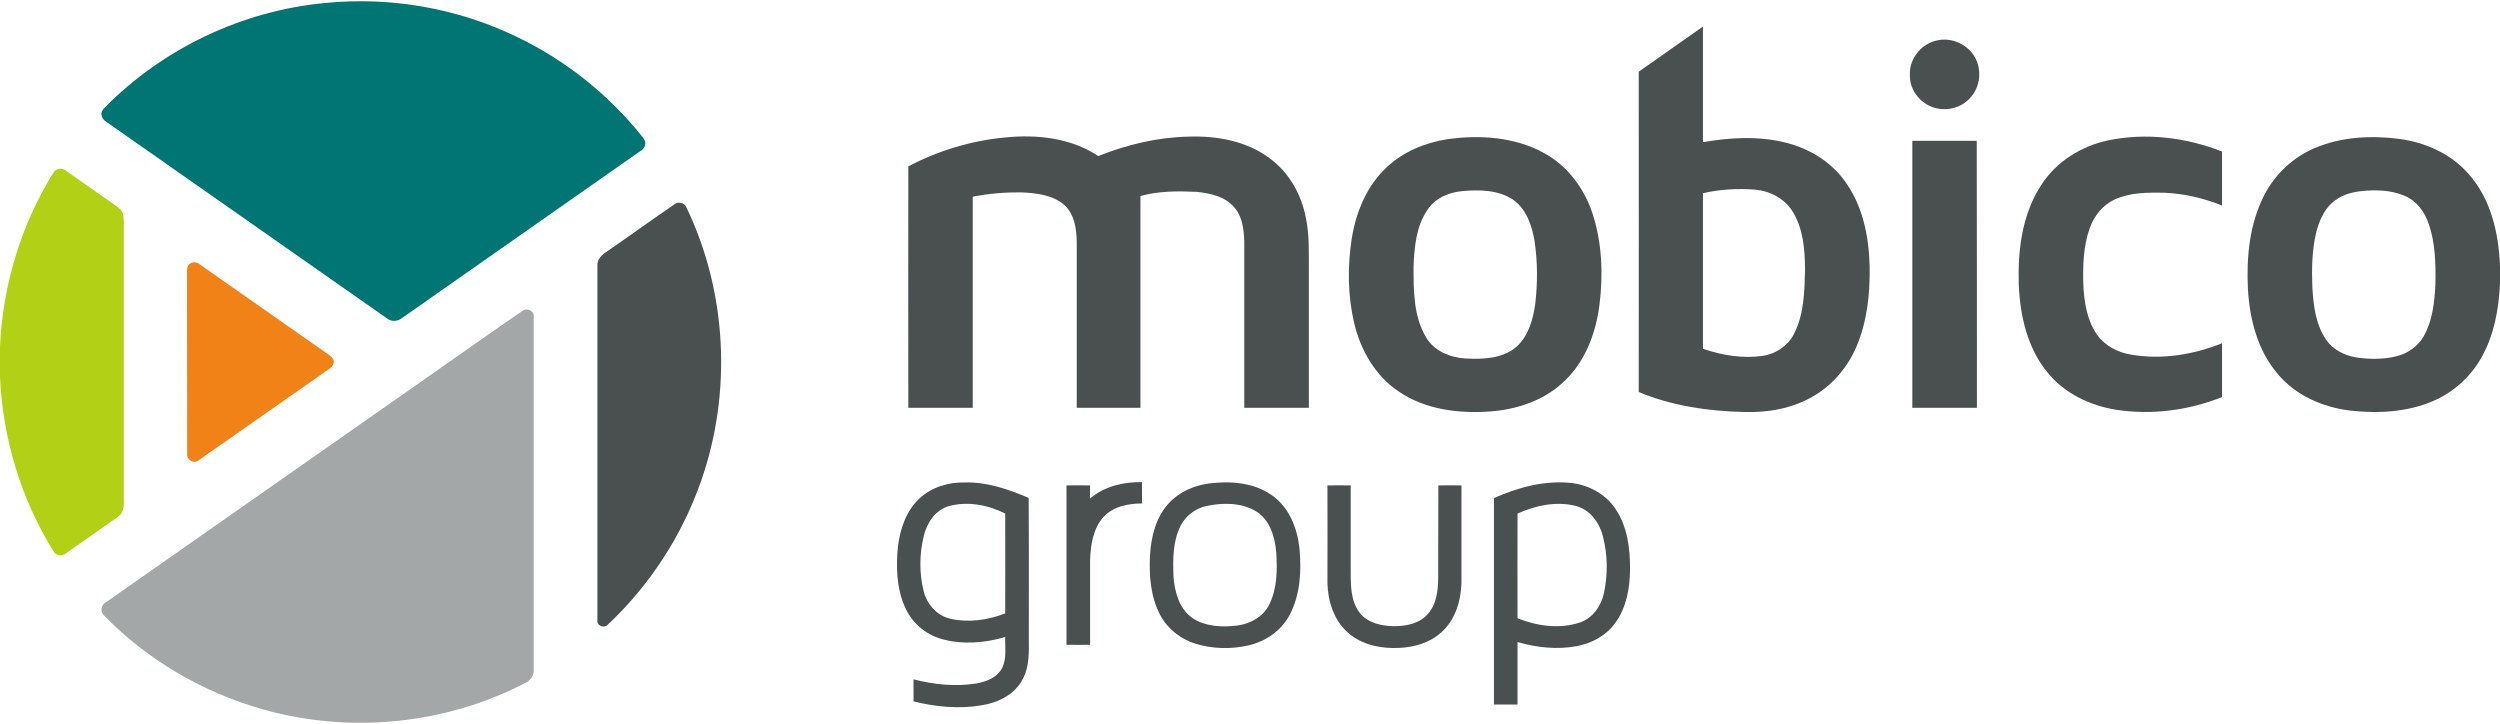 <svg version="1.2" xmlns="http://www.w3.org/2000/svg" viewBox="0 0 1440 417" width="1440" height="417">
	<title>download (1)f-svg</title>
	<style>
		.s0 { fill: #007573 } 
		.s1 { fill: #4a4f4f } 
		.s2 { fill: #b1d016 } 
		.s3 { fill: #f08217 } 
		.s4 { fill: #a4a7a7 } 
	</style>
	<g id="#007573ff">
		<path id="Layer" class="s0" d="m187.5 1.7c37.5-3.7 76.1 3 110.1 19.5 28.1 13.4 53 33.3 72.4 57.6 0.9 1.3 2.1 2.8 1.6 4.4-0.3 2.9-3.2 4-5.2 5.5-45.1 31.6-90.2 63.2-135.3 94.8-2.3 1.7-5.6 1.8-7.9 0.1-53.2-37.2-106.3-74.5-159.5-111.7-2-1.5-4.9-2.7-5.2-5.6-0.4-1.6 0.6-3.1 1.7-4.2 33.6-34.2 79.5-56 127.3-60.4z"/>
	</g>
	<g id="#4a4f4fff">
		<path id="Layer" fill-rule="evenodd" class="s1" d="m943.9 41.3c12.4-8.7 24.7-17.3 37-26q0 33.3 0 66.6c16-2.8 32.7-3.7 48.6 0.5 13 3.4 25.2 10.9 33.1 21.9 10.3 14 13.9 31.8 14.3 48.9 0.3 16-1.4 32.4-7.9 47.2-5.1 11.5-13.6 21.5-24.5 27.8-12.1 7.1-26.3 9.6-40.2 9.1-20.5-0.5-41.3-3.5-60.4-11.5 0.1-61.5 0-123 0-184.5zm37 70q0 44.8 0 89.6c11 3.8 22.8 5.7 34.4 4.1 7.4-1.1 14.4-5.7 17.9-12.4 6-11.5 6.2-24.8 6.5-37.4-0.1-11.5-1-23.6-7.3-33.6-4.7-7.4-13.1-11.7-21.7-12.4-9.9-0.7-20.1-0.2-29.8 2.1z"/>
		<path id="Layer" class="s1" d="m1114.9 23.5c9.6-2.7 20.5 2.8 23.9 12.2 2.7 7.2 1 15.9-4.6 21.3-4.7 5-12.1 6.9-18.7 5.4-8.8-1.9-15.8-10.3-15.4-19.4-0.4-8.9 6.2-17.4 14.8-19.5z"/>
		<path id="Layer" class="s1" d="m523.2 95.8c17.2-9 36.2-14.8 55.6-16.6 18.4-1.9 38.1 0.2 53.8 10.7 16.5-6.6 34-10.8 51.8-11.2 16.4-0.6 33.8 2.5 47.1 12.6 11 8.1 18 20.6 20.6 33.8 2.3 10.5 1.7 21.3 1.8 32 0 25.9 0 51.8 0 77.8q-18.6 0-37.2 0c0-31.9 0-63.8 0-95.6-0.2-6.9-1-14.5-5.8-19.9-5.3-6.3-13.9-8.1-21.7-8.9-10.8-0.5-21.8-0.5-32.3 2.4 0 40.7 0 81.3 0 122-12.3 0-24.5 0-36.7 0 0-31.9 0-63.7 0-95.6-0.1-7.5-1.3-15.9-7.1-21.2-6.8-5.9-16.2-6.9-24.9-7.3-9.3-0.1-18.7 0.7-27.9 2.5 0 40.5 0 81.1 0 121.6q-18.5 0-37.1 0-0.1-69.5 0-139.1z"/>
		<path id="Layer" class="s1" d="m1214.1 80.9c21.9-4.6 45-1.8 65.8 6.4 0 10.3 0 20.7 0 31.1-10.6-4.3-21.9-6.9-33.4-7.4-9.5-0.1-19.4-0.2-28.2 3.8-7 3.1-12.1 9.5-14.6 16.6-3.8 10.5-4 21.8-3.7 32.9 0.5 9.8 2.1 20.2 7.9 28.5 4.6 6.5 12.1 10.3 19.8 11.5 17.6 3 35.8 0 52.2-6.6 0 10.3 0 20.7 0 31-19.3 7.7-40.6 10.5-61.1 7.3-15-2.4-29.7-9.4-39.4-21.4-11.7-14.2-15.9-32.9-16.6-50.9-0.6-19.8 2-40.7 13.2-57.5 8.6-13.2 22.8-22 38.1-25.3z"/>
		<path id="Layer" fill-rule="evenodd" class="s1" d="m833.6 80.2c18.9-2.7 39.3-1.3 56.2 8.2 13.2 7.3 22.7 20.2 27.4 34.3 5.6 17 6.3 35.2 4.1 52.8-2.1 16.8-8.6 33.9-21.6 45.3-11.2 10.2-26.4 15.1-41.3 16.2-18.1 1.3-37.3-1-52.6-11.4-13.6-9-22.1-23.9-25.8-39.5-3.7-15.9-3.9-32.5-1.4-48.6 2.4-15.2 8.6-30.4 20.1-41.1 9.5-9 22.1-14.2 34.9-16.2zm8.5 29.9c-7.7 0.7-15.6 4.1-19.9 10.8-6.5 9.4-7.5 21.3-8 32.4 0 13.8-0.1 28.6 7.1 40.8 4.6 8.1 14 11.9 23 12.4 9.9 0.5 21 0.1 28.9-6.5 7.2-6.3 9.8-15.9 11.1-24.9 1.4-12 1.4-24.3-0.4-36.3-1.5-8.9-4.7-18.4-12.4-23.8-8.6-5.7-19.5-5.8-29.4-4.9z"/>
		<path id="Layer" fill-rule="evenodd" class="s1" d="m1333.5 85.2c15.2-6.4 32.2-7.3 48.4-5.2 15.1 2 30 8.6 40.1 20.3 12.8 14.4 17.3 34.2 18 53v10.1c-0.7 14.7-3.4 29.8-10.8 42.7-6.2 11-16 19.8-27.5 24.8-15 6.5-31.9 7.4-47.9 5.6-15.9-1.9-31.7-8.8-42-21.3-11.5-13.5-16-31.5-17-48.8-0.9-18.2 0.9-37.2 9.2-53.6 6.2-12.3 16.8-22.3 29.5-27.6zm25.6 25c-5.6 0.7-11.3 2.6-15.6 6.4-5.2 4.6-7.9 11.3-9.5 17.8-2.3 10.1-2.5 20.6-2.1 30.8 0.6 10.5 1.8 21.5 7.9 30.4 4 6 11.1 9.4 18.1 10.4 7.3 1 14.9 1 22.1-0.7 6.6-1.5 12.7-5.7 16.1-11.7 5.1-9.1 6.2-19.7 6.7-29.9 0.2-11.6 0-23.5-3.8-34.6-2.3-7-7-13.4-13.9-16.3-8.1-3.5-17.3-3.6-26-2.6z"/>
		<path id="Layer" class="s1" d="m1101.5 81.1c12.4 0 24.8 0 37.1 0 0.1 51.3 0.1 102.5 0.1 153.8q-18.6 0-37.2 0 0-76.9 0-153.8z"/>
		<path id="Layer" class="s1" d="m389.2 117.2c2-1 5-0.3 6 1.9 23.6 48.8 26.6 107.1 8.5 158.3-10.9 31.1-29.4 59.6-53.4 82.2-1.9 2.6-6.7 1-6.2-2.3 0-68 0-136.1 0-204.1-0.3-3.5 2.2-6.2 5-8 13.4-9.2 26.6-18.8 40.1-28z"/>
		<path id="Layer" fill-rule="evenodd" class="s1" d="m529.4 287.3c7-6.6 16.7-9.6 26.1-9.4 12.9-0.4 25.3 3.9 37 8.9 0.2 26.5 0.1 53.1 0.1 79.7 0 8.4 0.6 17.4-3.7 25-4.5 8.6-14 13.2-23.2 14.7-13.1 2.3-26.6 1-39.5-2.2 0-4.2 0-8.5 0-12.7 11.7 3 24 4.3 36 2.4 5.9-1 12.3-3.4 15.1-9.1 2.7-5.5 1.5-11.8 1.7-17.7-11.7 3.5-24.6 4.5-36.5 1.2-9.5-2.6-17.6-9.7-21.4-18.8-4.7-10.7-5-22.8-3.9-34.3 1.2-10.2 4.7-20.6 12.2-27.7zm17.2 4.2c-7.8 2.2-12.7 9.6-14.5 17.2-2.5 10.3-2.7 21.3-0.1 31.7 1.8 7.4 7.4 14 15 15.9 10.6 2.5 21.9 1 32-3 0.1-19.2 0-38.4 0-57.5-9.9-5-21.6-7.2-32.4-4.3z"/>
		<path id="Layer" class="s1" d="m627.8 287.2c8.3-7.1 19.4-9.7 30-9.5q0 6.1 0 12.3c-8 0-16.7 1.7-22.3 7.9-5.9 6.7-7.3 16-7.6 24.6 0 16.3 0 32.6 0 48.9-4.5 0.1-9 0-13.6 0 0-30.6 0-61.2 0-91.8q6.8-0.1 13.6 0 0 3.8-0.1 7.6z"/>
		<path id="Layer" fill-rule="evenodd" class="s1" d="m696.2 278.5c12.5-1.6 26.1-0.6 36.6 6.9 9.8 6.9 14.5 19 15.7 30.6 1.2 13 0.5 26.9-5.9 38.6-4.8 8.9-13.9 15-23.7 17.2-9.9 2.2-20.4 2-30.2-1-8.5-2.6-16-8.4-20.3-16.3-5.7-10.6-6.6-23-6-34.8 0.7-10.7 3.4-21.9 10.9-29.9 5.9-6.5 14.4-10.1 22.9-11.3zm-1.1 12.9c-6.5 1.4-12.3 5.7-15.2 11.7-4.4 8.9-4.3 19.1-4 28.8 0.7 8.9 3.2 18.6 10.8 24 7.6 5.1 17.3 5.5 26 4.4 7.5-1 14.8-5 18.3-11.9 4.7-9.3 4.8-20.2 4.1-30.5-0.8-8.7-3.6-18.4-11.5-23.3-8.5-5.2-19.1-5.1-28.5-3.2z"/>
		<path id="Layer" fill-rule="evenodd" class="s1" d="m860.5 286.9c14.2-6.3 29.8-10.5 45.4-8.6 9.6 1.3 18.9 6.4 24.4 14.5 7.1 10.3 8.7 23.1 8.6 35.3-0.1 10.8-2.1 22-8.6 30.8-5.2 7.3-13.6 11.7-22.2 13.3-11.3 2.1-23.1 0.8-34-2.4q0 18 0 36-6.8 0-13.6 0 0-59.5 0-118.9zm13.6 8.9c0 20.1-0.1 40.2 0 60.3 11.1 4.5 23.9 6.3 35.5 2.6 7.7-2.4 12.7-9.6 14.3-17.2 2.3-10.7 2.1-22-0.6-32.6-2-7.9-7.5-15.4-15.7-17.5-11.3-2.8-23.1-0.3-33.5 4.4z"/>
		<path id="Layer" class="s1" d="m764.6 279.6q6.7-0.1 13.4 0 0 24.3 0 48.6c0 8.4-0.2 17.7 5.2 24.8 4.7 6 12.8 7.6 20 7.7 6.9-0.1 14.4-1.5 19.1-6.9 5.2-5.6 6-13.6 6.1-20.9 0.1-17.8 0-35.6 0.1-53.3q6.6-0.1 13.3 0 0 28 0 56.1c-0.3 10.5-3.6 21.6-11.8 28.7-6.5 5.9-15.4 8.4-24.1 8.8-10.4 0.5-21.5-1.7-29.5-8.8-8.1-7.1-11.6-18.2-11.8-28.8q0.1-28 0-56z"/>
	</g>
	<g id="#b1d016ff">
		<path id="Layer" class="s2" d="m30.6 99.7c1.2-2.6 4.7-3.3 6.9-1.7 9.4 6.5 18.7 13.2 28.1 19.7 2.2 1.5 4.6 3.1 5.3 5.8 0.7 3.1 0.3 6.2 0.4 9.3 0 51.7 0 103.5 0 155.2 0.3 3.5-0.3 7.6-3.4 9.7-9.9 7-19.9 13.9-29.8 20.9-2 1.8-5.6 1.8-7.1-0.8-18.9-30.2-29.5-65.4-31-100.9v-17.1c1.5-35.2 12-70.1 30.6-100.1z"/>
	</g>
	<g id="#f08217ff">
		<path id="Layer" class="s3" d="m109.8 151.7c1.4-0.9 3.3-0.8 4.7 0.2 24.4 17 48.7 34.2 73.1 51.2 2 1.4 4.5 2.7 4.7 5.4-0.2 2.7-2.7 4-4.6 5.3-24.5 17.1-48.8 34.3-73.3 51.3-2.5 2.2-6.8 0-6.6-3.3-0.1-35.2 0-70.5-0.1-105.7 0-1.6 0.4-3.7 2.1-4.4z"/>
	</g>
	<g id="#a4a7a7ff">
		<path id="Layer" class="s4" d="m301.5 178.7c2.5-1.3 6.3 0.6 5.9 3.6q0 101.9 0 203.9c0 2.8-1.7 5.5-4.1 6.8-46.2 24.3-101.7 29.8-151.8 15.6-34.6-9.7-66.7-28.5-91.7-54.2-2.3-2.1-1.5-6 1.1-7.4q92.7-64.9 185.4-129.8c18.4-12.8 36.7-25.9 55.2-38.5z"/>
	</g>
</svg>